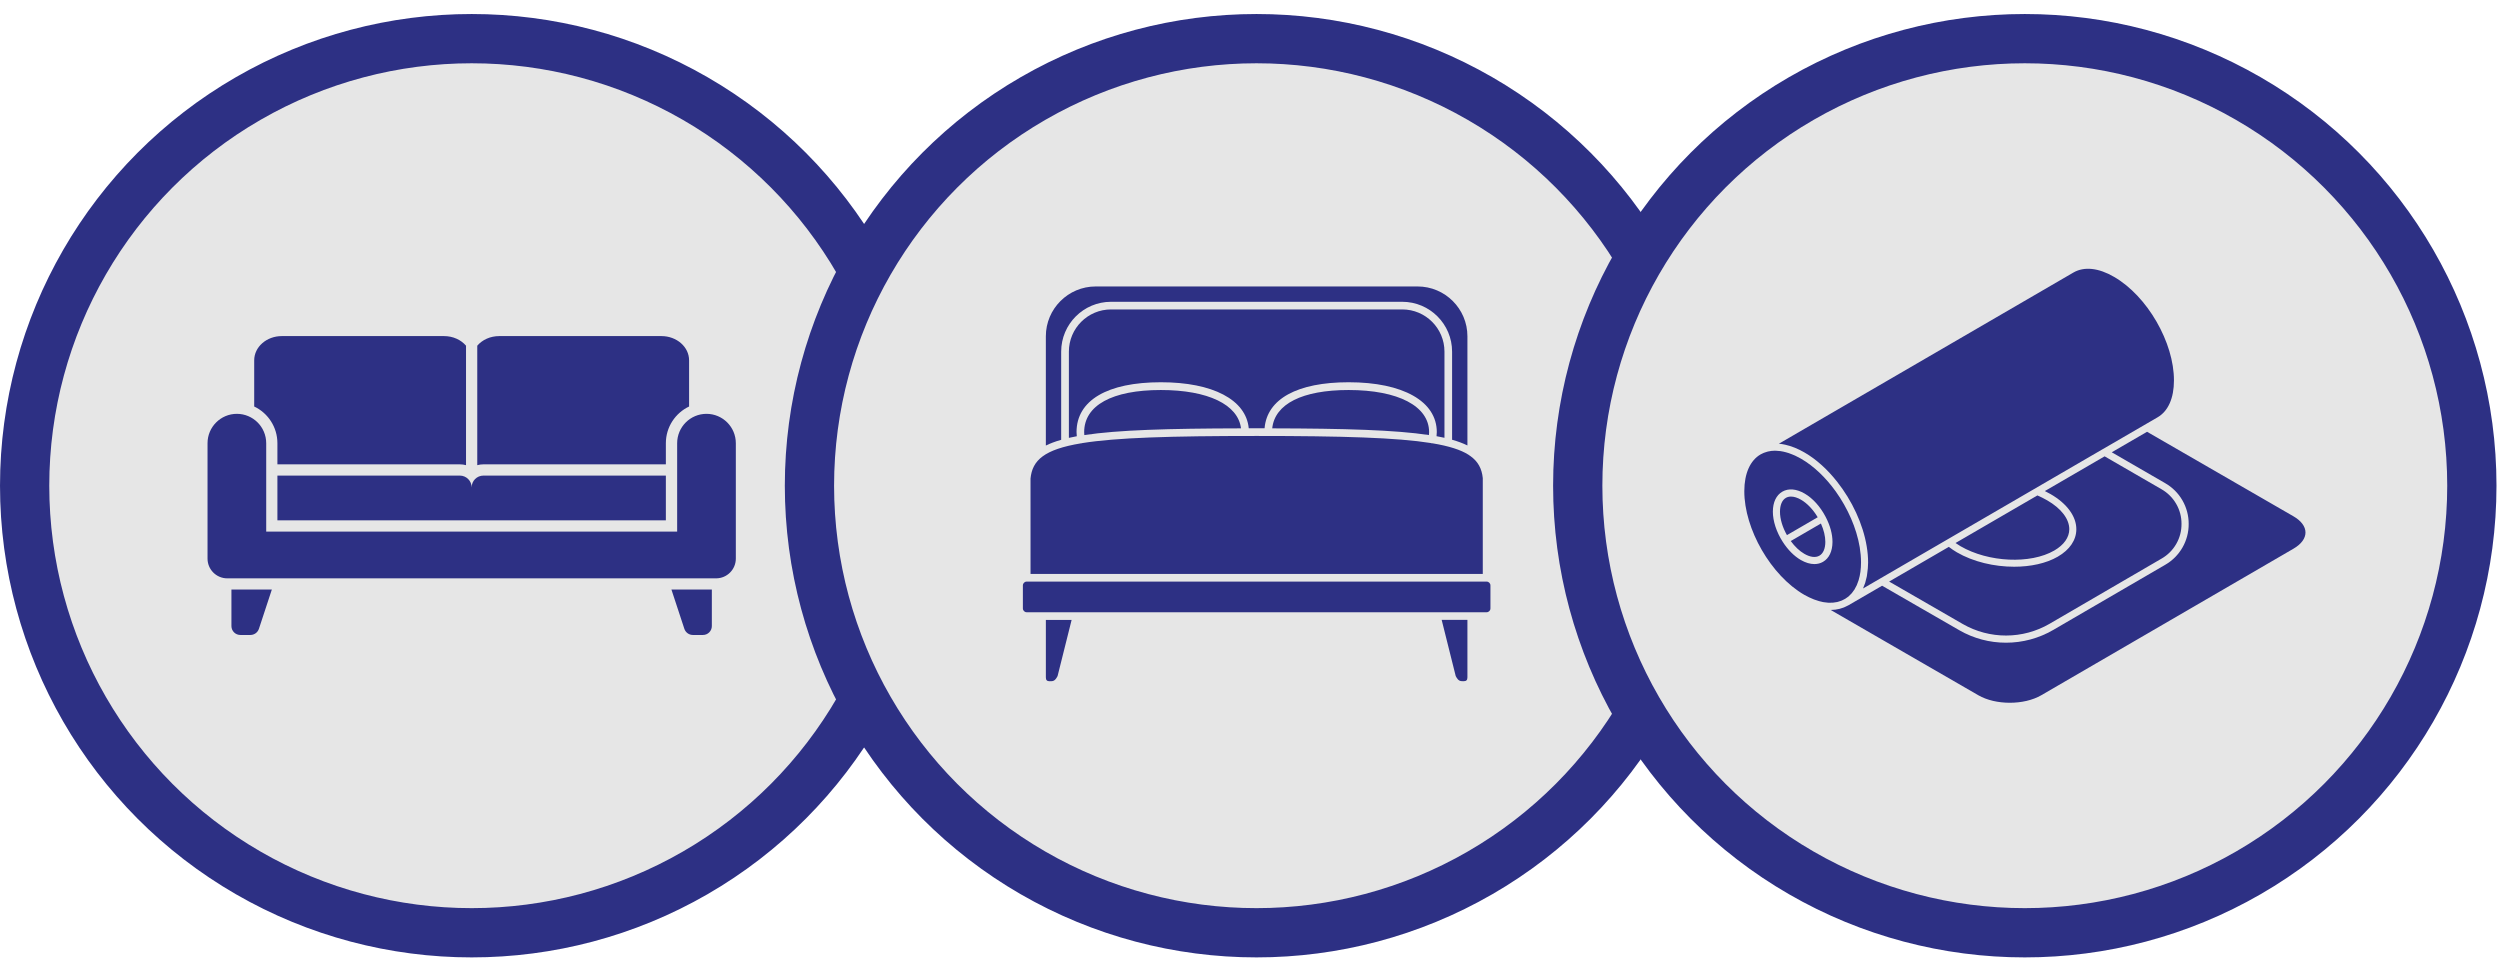 <?xml version="1.0" encoding="UTF-8"?> <svg xmlns="http://www.w3.org/2000/svg" width="159" height="61" viewBox="0 0 159 61" fill="none"> <circle cx="30" cy="30.891" r="28.433" fill="#E6E6E6" stroke="#2D3084" stroke-width="3.133"></circle> <g clip-path="url(#clip0_4149_57)"> <path d="M17.643 30.247V33.092H42.349V30.247H30.75C30.332 30.247 29.996 30.583 29.996 30.997C29.996 30.583 29.66 30.247 29.242 30.247H17.643ZM14.719 37.496V39.819C14.719 40.13 14.973 40.384 15.284 40.384H15.927C16.17 40.384 16.388 40.227 16.467 39.994L17.289 37.496C17.124 37.496 14.683 37.496 14.719 37.496ZM17.643 28.188V29.532H29.242C29.381 29.532 29.514 29.55 29.639 29.585V21.986C29.321 21.614 28.813 21.375 28.241 21.375H17.925C16.953 21.375 16.167 22.065 16.167 22.919V25.854C17.039 26.268 17.643 27.159 17.643 28.188ZM42.349 29.532V28.188C42.349 27.158 42.953 26.268 43.826 25.854V22.919C43.826 22.065 43.039 21.375 42.067 21.375H31.751C31.179 21.375 30.672 21.614 30.354 21.986V29.585C30.479 29.55 30.611 29.532 30.75 29.532H42.349V29.532ZM42.703 37.496L43.525 39.994C43.604 40.227 43.822 40.384 44.065 40.384H44.709C45.02 40.384 45.273 40.13 45.273 39.819V37.496C45.03 37.496 42.667 37.496 42.703 37.496Z" fill="#2D3084"></path> <path d="M44.933 26.32C43.903 26.32 43.067 27.157 43.067 28.19V33.809H16.931V28.19C16.931 27.157 16.095 26.32 15.065 26.32C14.036 26.32 13.199 27.157 13.199 28.19V35.528C13.199 36.218 13.76 36.783 14.454 36.783C15.221 36.783 44.776 36.785 45.544 36.783C46.237 36.783 46.799 36.218 46.799 35.528V28.19C46.799 27.157 45.962 26.32 44.933 26.32Z" fill="#2D3084"></path> </g> <circle cx="79.914" cy="30.891" r="28.433" fill="#E6E6E6" stroke="#2D3084" stroke-width="3.133"></circle> <path d="M91.868 27.844V22.361C91.868 20.883 90.665 19.68 89.187 19.68H70.662C69.183 19.68 67.981 20.883 67.981 22.361V27.848C68.147 27.81 68.315 27.776 68.484 27.745C68.474 27.657 68.468 27.569 68.468 27.48C68.468 25.466 70.423 24.311 73.831 24.311C77.142 24.311 79.246 25.426 79.42 27.236L79.924 27.236L80.427 27.236C80.582 25.374 82.508 24.311 85.774 24.311C89.232 24.311 91.38 25.525 91.38 27.48C91.38 27.566 91.375 27.652 91.364 27.742C91.532 27.773 91.701 27.807 91.868 27.844Z" fill="#2D3084"></path> <path d="M85.772 24.805C82.825 24.805 81.077 25.691 80.913 27.243C85.564 27.254 88.745 27.346 90.88 27.669C90.886 27.606 90.891 27.545 90.891 27.486C90.891 25.832 88.929 24.805 85.772 24.805ZM73.828 24.805C70.73 24.805 68.953 25.782 68.953 27.486C68.953 27.546 68.957 27.607 68.963 27.671C71.097 27.346 74.278 27.254 78.928 27.243C78.744 25.733 76.828 24.805 73.828 24.805Z" fill="#2D3084"></path> <path d="M67.491 22.363C67.491 20.615 68.912 19.194 70.659 19.194H89.184C90.932 19.194 92.353 20.615 92.353 22.363V27.968C92.728 28.073 93.05 28.194 93.328 28.331V21.387C93.328 19.64 91.907 18.219 90.159 18.219H69.684C67.937 18.219 66.516 19.64 66.516 21.387V28.337C66.794 28.2 67.116 28.078 67.491 27.972V22.363ZM92.583 42.995C92.753 43.325 92.872 43.325 93.084 43.325C93.257 43.325 93.328 43.254 93.328 43.081V39.425H91.69L92.583 42.995Z" fill="#2D3084"></path> <path d="M94.305 36.502V30.408C94.245 29.814 94.013 29.347 93.482 28.979C93.45 28.966 93.422 28.947 93.398 28.922C92.902 28.607 92.162 28.369 91.095 28.192C91.091 28.193 91.087 28.195 91.083 28.195C91.066 28.195 91.049 28.193 91.032 28.189C91.021 28.187 91.013 28.18 91.003 28.177C88.85 27.834 85.393 27.727 79.923 27.727C74.438 27.727 70.977 27.834 68.826 28.182C68.819 28.184 68.813 28.189 68.805 28.191C68.79 28.194 68.774 28.195 68.759 28.195C68.757 28.195 68.756 28.195 68.755 28.195C66.412 28.585 65.657 29.27 65.541 30.432L65.542 36.502H94.305ZM94.548 36.989H65.298C65.164 36.989 65.055 37.099 65.055 37.233V38.695C65.055 38.83 65.164 38.939 65.298 38.939H94.548C94.683 38.939 94.792 38.83 94.792 38.695V37.233C94.792 37.099 94.683 36.989 94.548 36.989ZM66.517 43.083C66.517 43.256 66.588 43.327 66.761 43.327C66.973 43.327 67.092 43.327 67.262 42.997L68.155 39.427H66.517V43.083Z" fill="#2D3084"></path> <circle cx="128.777" cy="30.891" r="28.433" fill="#E6E6E6" stroke="#2D3084" stroke-width="3.133"></circle> <path d="M114.755 35.223C115.13 35.44 115.471 35.482 115.715 35.341C115.956 35.202 116.09 34.891 116.091 34.466C116.092 34.111 115.994 33.702 115.811 33.295L113.892 34.41C114.15 34.764 114.451 35.048 114.755 35.223ZM120.149 36.987L124.836 39.69C125.675 40.17 126.624 40.422 127.591 40.42C128.557 40.418 129.506 40.163 130.342 39.679L137.474 35.528C137.863 35.306 138.185 34.984 138.408 34.596C138.632 34.208 138.748 33.768 138.744 33.32C138.747 32.872 138.63 32.432 138.405 32.044C138.181 31.657 137.858 31.336 137.469 31.114L133.854 29.023L130.052 31.231C130.174 31.292 130.297 31.356 130.421 31.427C131.461 32.029 132.056 32.842 132.055 33.658C132.055 34.346 131.635 34.966 130.874 35.405C130.133 35.834 129.14 36.044 128.099 36.044C126.834 36.044 125.498 35.733 124.458 35.128C124.28 35.023 124.108 34.907 123.945 34.781L120.149 36.987ZM113.137 28.22C113.268 28.231 113.401 28.253 113.537 28.283C113.934 28.371 114.35 28.537 114.773 28.782C115.53 29.219 116.236 29.871 116.841 30.638C117.792 31.841 118.49 33.331 118.723 34.751C118.781 35.099 118.812 35.443 118.811 35.777C118.81 36.022 118.789 36.267 118.75 36.509C118.742 36.563 118.737 36.62 118.727 36.673C118.717 36.724 118.701 36.772 118.689 36.821C118.669 36.907 118.65 36.993 118.625 37.074C118.612 37.113 118.595 37.148 118.582 37.185C118.552 37.267 118.524 37.351 118.489 37.428L128.719 31.482L133.735 28.565C133.737 28.565 133.738 28.565 133.74 28.564L137.23 26.536C137.896 26.146 138.263 25.319 138.263 24.206V24.205C138.275 21.784 136.564 18.824 134.451 17.607C133.471 17.036 132.556 16.938 131.875 17.33L113.137 28.22Z" fill="#2D3084"></path> <path d="M130.651 35.014C131.267 34.658 131.606 34.177 131.607 33.659C131.607 33.008 131.094 32.337 130.199 31.82C129.99 31.7 129.786 31.598 129.579 31.509L125.513 33.871L124.371 34.535C124.469 34.604 124.576 34.672 124.689 34.739C126.46 35.767 129.133 35.892 130.651 35.014ZM112.881 28.664C112.728 28.665 112.582 28.684 112.442 28.717C112.421 28.722 112.401 28.728 112.38 28.734C112.24 28.771 112.106 28.825 111.98 28.896C111.311 29.28 110.941 30.11 110.938 31.23C110.931 33.651 112.641 36.611 114.75 37.829C114.95 37.942 115.157 38.041 115.37 38.125C115.476 38.166 115.584 38.201 115.693 38.232C115.775 38.255 115.857 38.275 115.937 38.29L116.007 38.301C116.092 38.316 116.176 38.326 116.258 38.331L116.312 38.334C116.397 38.337 116.479 38.336 116.56 38.33C116.577 38.329 116.592 38.327 116.609 38.325C116.687 38.317 116.765 38.306 116.842 38.289C116.86 38.284 116.878 38.279 116.897 38.274C116.968 38.256 117.038 38.234 117.106 38.207C117.128 38.199 117.148 38.187 117.17 38.178C117.232 38.149 117.294 38.12 117.354 38.084C117.408 38.051 117.459 38.014 117.51 37.975C117.525 37.963 117.543 37.954 117.559 37.941C117.597 37.909 117.63 37.871 117.665 37.836C117.699 37.802 117.736 37.772 117.767 37.734C117.789 37.71 117.807 37.681 117.827 37.654C117.868 37.601 117.909 37.55 117.946 37.491C117.959 37.471 117.968 37.448 117.979 37.427C118.019 37.358 118.059 37.288 118.093 37.213C118.101 37.193 118.107 37.172 118.115 37.153C118.149 37.071 118.182 36.988 118.209 36.899L118.21 36.893C118.309 36.565 118.361 36.191 118.361 35.775C118.362 35.457 118.332 35.129 118.278 34.798C118.075 33.587 117.517 32.323 116.751 31.253C116.128 30.387 115.369 29.649 114.548 29.175C114.473 29.132 114.401 29.097 114.327 29.059C114.273 29.031 114.218 29.001 114.164 28.976C114.1 28.946 114.039 28.923 113.976 28.898C113.903 28.869 113.831 28.84 113.759 28.816C113.706 28.799 113.654 28.784 113.601 28.769C113.48 28.735 113.357 28.709 113.232 28.69C113.142 28.677 113.052 28.67 112.961 28.668C112.934 28.667 112.907 28.664 112.881 28.664ZM113.358 31.269C113.747 31.044 114.248 31.088 114.769 31.387C115.291 31.689 115.769 32.217 116.111 32.873C116.397 33.421 116.548 33.972 116.546 34.467C116.544 35.061 116.33 35.511 115.943 35.733C115.778 35.829 115.593 35.875 115.395 35.875C115.125 35.875 114.832 35.788 114.532 35.616C114.108 35.37 113.71 34.971 113.381 34.459C112.981 33.837 112.752 33.136 112.754 32.537C112.756 31.942 112.97 31.493 113.358 31.269Z" fill="#2D3084"></path> <path d="M129.827 44.217L145.87 34.894C146.36 34.608 146.63 34.243 146.629 33.865C146.628 33.486 146.355 33.12 145.859 32.834L136.553 27.461L134.308 28.765L137.699 30.726C138.157 30.987 138.538 31.365 138.801 31.821C139.065 32.278 139.202 32.796 139.2 33.323C139.203 33.85 139.067 34.368 138.804 34.825C138.542 35.281 138.163 35.66 137.706 35.922L130.573 40.072C129.664 40.599 128.632 40.876 127.582 40.876C126.54 40.877 125.517 40.604 124.615 40.085L119.701 37.252L117.556 38.498L117.555 38.498H117.555L117.552 38.5L117.531 38.51C117.201 38.696 116.831 38.79 116.432 38.794L125.818 44.216C126.925 44.856 128.725 44.856 129.827 44.217ZM114.628 33.466L115.606 32.897C115.317 32.41 114.937 32.009 114.544 31.782C114.314 31.649 114.098 31.582 113.908 31.582C113.788 31.582 113.679 31.609 113.584 31.663C113.342 31.803 113.208 32.115 113.207 32.542C113.205 32.999 113.365 33.533 113.65 34.034L114.628 33.466Z" fill="#2D3084"></path> <defs> <clipPath id="clip0_4149_57"> <rect width="33.6" height="33.6" fill="white" transform="translate(13.199 14.086)"></rect> </clipPath> </defs> </svg> 